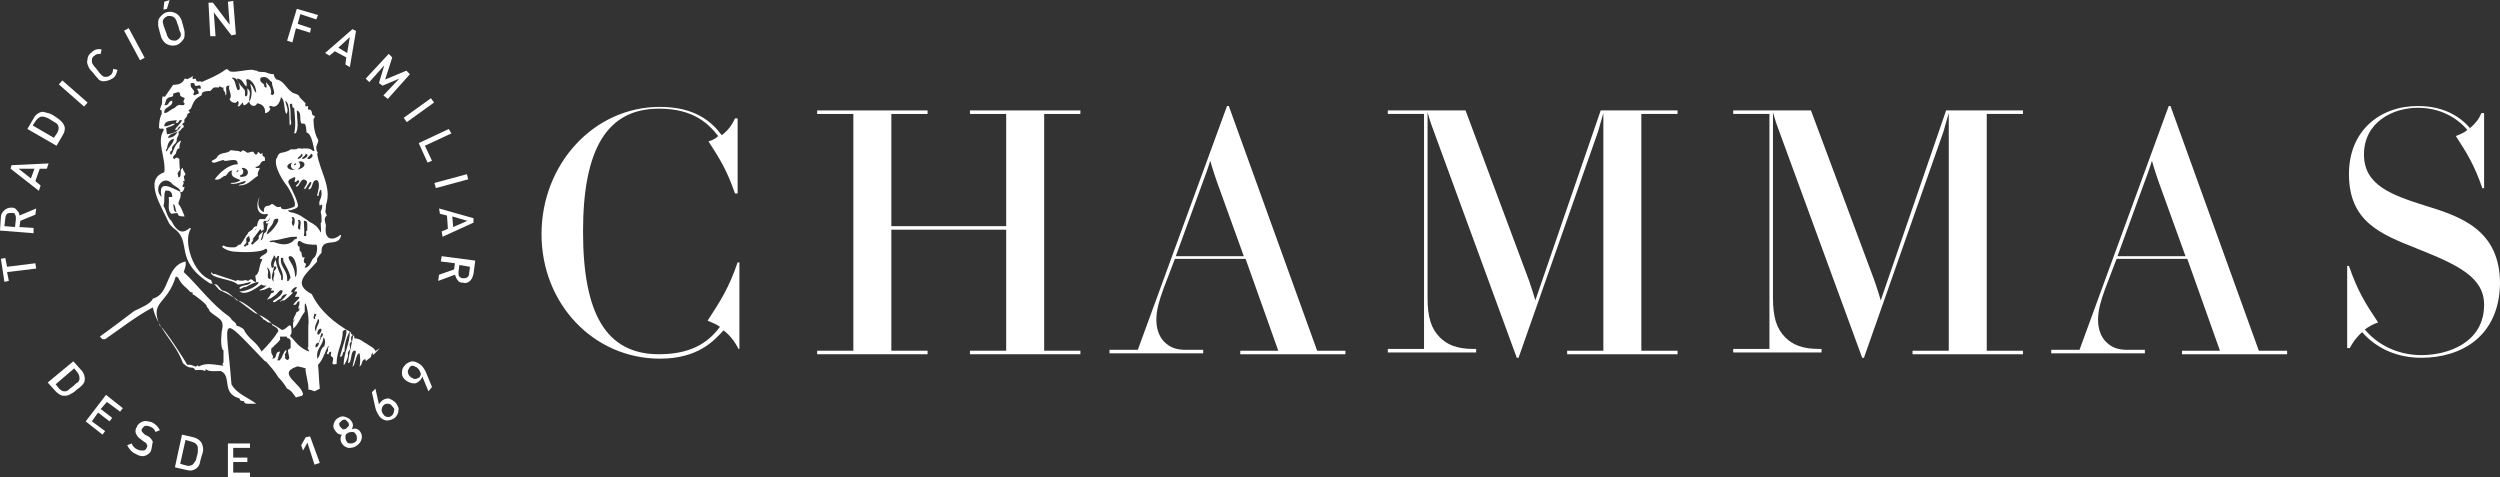 <svg xmlns="http://www.w3.org/2000/svg" id="Capa_2" viewBox="0 0 283 54"><rect x="0" y="0" width="283" height="54" fill="#333333" stroke="none"/><defs><style>      .cls-1 {        fill-rule: evenodd;      }      .cls-1, .cls-2 {        fill: #fff;      }    </style></defs><g id="Capa_1-2" data-name="Capa_1"><g><path class="cls-2" d="M83.9,39.5h-.3c-.4-.8-1-1.6-1.7-2.1-1.1,1.2-2.9,3.2-7.2,3.2-7.5,0-13.4-6.2-13.4-14.1s5.9-14.4,13.4-14.4c3.9,0,5.8,1.6,7,3.2.7-.5,1.2-1.2,1.5-1.9h.3v8.5h-.3c-.9-2.6-1.7-3.9-3-5.9.4-.1.8-.3,1.1-.6-1.1-1.4-2.8-3.1-6.7-3.1-5.9,0-8.6,4.6-8.6,13.9s2.6,13.9,8.6,13.9c4.2,0,5.9-1.8,6.9-3.1-.4-.3-.9-.5-1.4-.7,1.5-2.3,2.4-3.7,3.4-6.6h.2v9.8h.2Z"></path><polygon class="cls-2" points="109.8 40.1 109.8 39.7 113.9 39.7 113.9 26 100.9 26 100.9 39.7 105 39.7 105 40.1 92.5 40.1 92.5 39.7 96.6 39.7 96.6 12.9 92.5 12.9 92.5 12.5 105 12.5 105 12.9 100.9 12.9 100.9 25.6 113.9 25.6 113.9 12.9 109.8 12.9 109.8 12.5 122.3 12.5 122.3 12.9 118.2 12.9 118.2 39.7 122.3 39.7 122.3 40.1 109.8 40.1"></polygon><path class="cls-2" d="M140.4,40.1v-.4h4.3l-3.7-10.4h-8l-1.3,3.4c-.5,1.4-.8,2.4-.8,3.5,0,1,.3,1.9.9,2.5s1.3.9,2.4.9h2v.4h-10.6v-.4h3.2l10.1-27.6h.2l10,27.7h3.2v.4s-11.9,0-11.9,0ZM137.8,20.7c-.5-1.4-.8-2.5-.8-2.5h0s-.3,1-.8,2.3l-3.1,8.5h7.7l-3-8.3Z"></path><path class="cls-2" d="M177.4,40.1v-.4h4.1V12.8h0s-.4,1.4-.6,2.1l-9,25.6h-.2l-9.6-26.2c-.2-.5-.5-1.6-.5-1.6h0v21c0,2.2.4,3.5,1.4,4.5.8.8,1.9,1.3,3.8,1.3h.3v.4h-10v-.4h4.1V12.9h-4.1v-.4h8.8l7.2,19.3c.3.9.6,1.8.7,2.2l7.4-21.5h8.7v.4h-4.1v26.8h4.1v.4h-12.5Z"></path><path class="cls-2" d="M216.5,40.1v-.4h4.1V12.8h0s-.4,1.4-.6,2.1l-9,25.6h-.2l-9.6-26.2c-.2-.5-.5-1.6-.5-1.6h0v21c0,2.2.4,3.5,1.4,4.5.8.8,1.9,1.3,3.8,1.3h.3v.4h-10v-.4h4.1V12.9h-4.1v-.4h8.8l7.2,19.3c.3.9.6,1.8.7,2.2l7.4-21.5h8.7v.4h-4.1v26.8h4.1v.4h-12.5Z"></path><path class="cls-2" d="M247,40.1v-.4h4.3l-3.7-10.4h-8l-1.3,3.4c-.5,1.4-.8,2.4-.8,3.5,0,1,.3,1.9.9,2.5s1.3.9,2.4.9h2v.4h-10.6v-.4h3.2l10.1-27.6h.2l10,27.7h3.2v.4s-11.9,0-11.9,0ZM244.4,20.7c-.5-1.4-.8-2.5-.8-2.5h0s-.3,1-.8,2.3l-3.1,8.5h7.7l-3-8.3Z"></path><path class="cls-2" d="M274.1,40.5c-3.2,0-5.4-1.4-6.7-2.9-.6.5-1.1,1.2-1.4,1.8h-.3v-9.3h.2c1,2.9,1.9,4.3,3.3,6.4-.6.2-1.1.5-1.5.8,1.4,1.7,3.7,2.9,6.4,2.9,3,0,7.1-1.4,7.1-5.7,0-3.1-2.9-4.5-7.7-6.4-4-1.6-7.6-3-7.6-8.4,0-4.9,3.5-7.7,7.8-7.7,2.8,0,4.7,1.1,5.9,2.5.6-.5,1-1,1.3-1.7h.3v8.5h-.2c-.9-2.6-1.7-3.9-3-5.9.5-.2,1-.4,1.3-.7-1.2-1.4-3.1-2.5-5.6-2.5-2.8,0-6.1,1.6-6.1,5.3,0,3.5,3.2,4.6,7,5.8,3.9,1.2,8.4,2.7,8.4,8.8-.1,6-4.4,8.4-8.9,8.4"></path><g><path class="cls-2" d="M20.1,20.1c0,.2-.2.1,0,0"></path><path class="cls-2" d="M30,24.8h-.6c-.2.2-.3.6-.3.8-.5,0-.4.4-.7.5v.2c.5.1.3-.4.7-.4-.1.4-.6.4-.5,1,.4-.1.9-1.5,1-.7.6-.5-.1-1,.4-1.4"></path><path class="cls-2" d="M29.7,17.3c-.3.3-.2,0-.5-.1-.1.4-.3.4-.5,0-.2-.1-.5.1-.7.1-.1-.1-.3-.2-.5-.3,0,0-.2.2-.3.2,0,0-.1-.1-.2-.1l-.9-.1c-.4.5-1.2.1-1.6.9-.2.2-.8.3-.4.5.2.1.7-.2,1.2-.3.1.4,1.7-.5,1.6.5-1,0-2,.9-2.6,1.7.6.2.9-.4,1.2-.4.2,0,.3-.6.8-.6-.2.3,0,.6.1.7.3.2.7.3.8.4-.1.1-.4.3-1,.3-.1,0-.1.1,0,.1.7.1,1.5-.4,1.6-.3h0c0,.4-.7.3-.8.5,1.1,0,1.4-.6,2.2-1.1-.1-.5.2-.6.2-.9-.2,0-.4.1-.5-.1.8-.1.4-.7,1.1-.7,0-.9-.3-.1-.3-.9M26.8,19.5c-.1-.1.1-.3.2-.2,0,.1-.2.2-.2.2M27.5,20c-.3.1-.5-.1-.2-.2s.3-.5.1-.7c-.1-.1,0-.1.1-.1.8.1.7,1,0,1"></path><path class="cls-2" d="M31.2,29.3h0c0,.1,0,0,0,0h0M31.2,29.3h0c0,.1,0,0,0,0h0M31.2,29.3h0c0,.1,0,0,0,0h0M31.2,29.3h0c0,.1,0,0,0,0h0M42.5,39.8c0-.4-.8-.7-1-.9-.3-.1-.7-.6-1.4-.6.1-.5-.4-.3-.4-.7-1.8-1-3.5-2.4-4.4-4.3-2.3-1.2-.6-2.3.6-3.7-.1-.4.2-.6.5-1-.1-1.9,1.9-.5,2.2-1.9v-.1h-.1c-.5.5-1.9.9-1.6-1.1-.1-.4-.3-.8.1-1.1-.3-.6-.1-.4-.1-1.2.7-2-.7-3.8-1-5.8.2-.2-.1-.1-.1-.7,0-.3.3-.6.2-.9-.3-.5-.5-1.3-.5-2.1-.1-.3.2-.3.1-.6-.4,0-.2-.4-.4-.6,0-.1-.3-.1-.3-.1-.1-.1,0-.4,0-.4,0,0-.3.1-.3,0-.1,0,0-.3,0-.3-.1-.1-.2-.2-.3-.3-.1-.1-.2-.2-.3-.3-.1-.1-.1-.2-.2-.3-.2-.2-.6-.2-.8-.4-.6-.4-.9-1.3-1.7-1.4-.1-.1-.3-.3-.3-.6-.4,0-.6-.1-.9-.2-.2-.1-.4,0-.9-.1,0,0,0-.1-.2-.1-.1,0-.3-.1-.5-.1-.8,0-1.7.3-2.4.2-.3-.1-.3-.4-.6-.2-.8.6-1.8,1-2.7,1.4,0-.2-.3,0-.5-.1-.1,0-.1-.3-.2-.3s-.2.1-.3,0v-.3c-.1,0-.1.2-.3.2-.5.3-.2.1-.6.1-.2.5-.6.7-1.3.7-.3.4-.6.9-.9,1.3,0,.1-.3,0-.3,0v.1c-.1.2,0,.4-.1.9,0,0-.1,0-.1.2,0,.1-.1.2-.1.3l.2.1v.4c-.2.4-.3.9-.3,1.5,0,.4.7-.1.5.4-.8,1.3.3,3.1.1,4.7-2.4.8-.3,3.9.5,5.7.1.2.3.4.5.6,2.3,1.5-.1,3.6,4.2,6.3.5-.1.7.4,1,.7.1,0,.1.1.2.1.4.2.9.4,1.3.7h.1c.4.3.8.6,1.2.9.4.3.8.6,1.2.9.1,0,.1.1.2.1s.2,0,.2.1c.1,0,.2.1.2.1.2,0,.4.2.6.3.3.2.6.4.8.7v.1c.3.2.7.3.7.7-.5.8-1.1,1.5-1.9,2.3-.5-1.1-1.5-1.4-2-2.5l-.1-.1c-.2-.1-.4-.3-.7-.3-.1-.5-.5-.5-.7-.9q-.1-.1-.2-.2c-1.9-1.3-3.4-3.4-5.1-5,.1-.4.3-.7.2-1.2-2.3.5-1.7,3.7-3.7,4.2-.2.6-1.5,1.1-2.1,1.4-1.2.9-2.5,1.9-3.9,2.9.1.1.2.2.3.3h.3c1.6-1.1,3.5-2.6,5.4-3.6.5,2.4,2.6,4,3.4,6.3.9.9,1.1.2,1.4.8.4,0,.7-.1,1.1.1.1,0,0-.2.1-.2.4.3.9.2,1.7.2,1.3.6,0,2.5,2.1,3.1.1.3.2.3.5.3.1.3.2.3.5.3h.9c-.9-.7-2.2-1.1-2.8-2.2-.6-7.7-1.6-8.2,3.8-2.6h.1c.5.6,1,1.1,1.4,1.8.4.4.7.8,1,1.3.5.2.7.6,1,1,.2-.1.4-.1.7-.2q0-.1.1-.1c0-1.2-3.1-2.4-.7-3.2,0-.1,1,.2,1,.2-.1.4.4,1.8.3,2.4.2,0,.5.1.7.2.2-.1.4-.2.6-.3-.1-.9-.1-1.8-.2-2.7.6-.6.8-1.6,1.2-2.2,0,.1,0,.3-.1.3.2.4-.4.7.1.7,0-.2.2-.4.3-.2-.1.5-.1.3.2.6.1.4-.4.9.4.7,0-1.5.7-2.3.7-3.7,1.1-1-.3,2.4-.3,2.9.4,0,.2-.6.5-.6,0-.8.2-1.6.6-2.3,0,1.5-.7,2.4-.7,3.8.1.1.5-.8.5-1.1-.1-.3.1-.5.2-.6.1-.3-.2-.8.2-.9-.1-.4-.1-.7.2-.8-.2,1.2-.5,2.1-.6,3.2.5,0,.2-1.5.8-1.4l.1.1-.4,1.7c.3,0,.4-1.6.8-1.5.1.5.1,1,0,1.5q.1-.1.2-.2c.1-.4.2-.7.5-.6v.2c.2-.2.4-.3.6-.5,0-.2.1-.4.2-.5v.3c.3-.2.5-.5.8-.8-.4.3-.5.3-.5.4M25.1,37.5c0,.3-.2,1.4.1,2.1q.1,0,.1.1v.2h0v1.1q0,.1-.1.1c0,.1,0,.2.1.3-1-.1-2-.4-2.8.1,0,0-.1-.2-.2-.1-.2.3-.4-.2-1.1-.1-.2-.4-2.7-4.3-3.1-4.4-1.2-2.9.8-2.3,1.8-5.6q.1,0,.2.1s.1,0,.1.1c.2.4.5.8.9,1.1.1.1.3.3.4.4.1.1.2.1.3.1v.2q.1.1.2.1c.5.4,1,.7,1.4,1.2h0v.1c.1.1.2.3.3.4v.1c.9.9,1.8.8,1.4,2.3M35.5,29.2c-.3.3-.4,1.1-1,1.1,0-.2.2-.2.1-.5-.4,0-.1-.7-.1-.7-.4.2-.3-.3-.4-.6-.2,0-.2-.3-.2-.6-.3.1-.3-.8.1-.6.5.4,1.2.4,1.8.4.2.1.1,1.3-.3,1.5M33.7,24.9c.6-.1.2.8.3,1.1-.6-.1,0-.7-.3-1.1M34.8,26.1c-.4,0,.2.8-.4.6.1-.6,0-.8,0-1.7.6-.1.3.8.4,1.1M35.9,22.1c0,.1.2.2.2-.2l.1-.3c.1-.2.2-.2.2.3,0,.7-.4.8-.2,1.4.4-.4.3.2.1.7.1.3.1.6.1.9,0,.1,0,.3-.1.4,0,.1.1,1.1,0,1-.2-.4-.5-.7-.5-.7,0,0-.5-.4-.8-.5-.2-.2-.4-.3-.7-.5-.4-.3-.9-.5-1.5-.6q-.1,0-.1-.1s-.1,0-.1-.1h.3c.3-.1.7-.2.8-.4.2-.2-.6-1.9-1-2.6-.2-.4.1-.5.5-.7.5-.2,0,.4.2.5.2,0,.2-.2.4-.2.3.2-.4.6-.3.7.4.2.5-1.1,1.1-.7.5.3-.4.9-.1,1,.1.1.5-.9.7-.8.1.1,0,.3-.2.6-.2.3,0,.3.2.1.2-.3.2-1,.7-.9.4.3.1,1.3,0,1.7M32.7,29.3c-.1-.3.1-.3.1-.3.6-.1,1,1.5.7,2.3h-.1c0-1.1-.6-1.7-.7-2M31.8,29.2c.4-.1.2.2.3.4.3.6.7,1.2.8,1.9-.2,0-.1.4-.4.3.1-1.3-.8-1.4-.7-2.6M31.8,31.2c-.3-.6-.5-1.2-.6-1.8-.1.2-.3.5-.2.8.5-.2.2.4,0,.5.2.5-.2.7,0,1.2-.5-.4,0-1.2,0-1.7-.2.1-.2.3-.3-.1-.1-.6.3-.9.3-1.2.2.1.2.3.2.4.2-.1.1-.4.4-.3-.3,1.3.6,1.5.4,2.7-.3.1-.1-.2-.2-.5M30.2,30.3c.4,0,.5,1.1.4,1.3-.6-.1,0-.8-.4-1.3M30.2,26.5q0,.1,0,0h0c-.1.2-.2.1,0,0h0c-.1.1,0,0,0,0,.1-.7.7-.9.8-1.6,0,0,.1,0,.1-.1,1.2-.4-.6,1.8-.9,1.7M32.6,27.6c-.7.2-1.6-.2-1.6-.2h-.4l-.1-.1s.3-.1.6-.1,1.3-.3,1.5-.3c.2-.1.7-.1.9-.1s.1.2.1.2l-.2.1c0-.2-.1.3-.8.5M33,24.6c.5-.2.4.8.2,1-.4-.5.1-.6-.2-1M33.4,19.2c-.7.2-1.4-.5-.3-.8-.3.2-.2.8.3.8M33.5,18.5c.1.1-.1.2-.2.2-.1-.1.1-.2.2-.2M34.2,18c0-.3.4-.3.4-.6.5.1,0,.6-.4.6M35.2,17.4c.5.2-.1.7-.4.6,0-.3.3-.3.4-.6M33.7,18c0-.3.4-.3.4-.6.4.1-.1.6-.4.6M33.8,18.3c.7-.2,1.1.6-.1.9.3-.3.4-.5.1-.9M29.5,8.8c.8-.3.9.3,1.3.5-.1.4.5,1.3.1,1.4,0,.2-.4-.1-.2-.2,0-.6-.3-.9-.6-1.2l.1.6c-.2,0-.3,0-.3-.3-.1-.2-.6-.3-.4-.8M26.7,8.9c.4.4.6,1.3.3,1.3-.3.1-.3-1.2-.7-1.3-.1-.2.2-.1.4,0M21.6,9.4h.3c.2,0,.1.3.2.3.2.1.6-.2.6.1.2.4-.3.2-.3.2-.2.2.1.1.1.6l-.3.1c-.1.1-.5.2-.2-.3-.2-.5-.5-.4-.4-1M19.5,11.4c-.5,0-.3.6-.9.5.2-.3.1-.6.4-.8.2-.2.7,0,.6-.5.4-.1.8-.4.8.2,0,.1.3.2.5.3,0,.2-.3.4,0,.6,0,.4-.6.1-.7.2-.3.1-.2.2-.6.4-.3.1-.6.5-1,.5-.1-.8,1-.6.9-1.4M18.9,16.8c.1-.6.3-1,.8-1.1-.1.6-.6.9-.8,1.4-.2.1-.1-.2,0-.3M19,15.6c.1-.4.7-.5,1.1-.7-.2.4-.5.7-1.1.7M32.9,39.4h0q-.1.1-.3.2v.1c0,.3.3,1,0,1,0,.2-.5-.2-.3-.3-.2-.4.2-.4.1-.8l-.1.1h0l-.1.1c0,.1-.1.1-.1.2s-.1.1-.1.2c-.1.2-.1.3-.2.4,0,0,0,.1-.1.1,0,.1-.1.1-.1.1h-.2c.1-.4.3-1,.3-1-.7,0-.2.8-.9.8.3-.3-.1-.4-.1-.8v-.3h0s0-.1.1-.1h0s0-.1.1-.1l.1-.1c0-.1.1-.1.2-.2l.1-.1.1-.1.1-.1.1-.1s0-.1.1-.1v-.4h.7s.1,0,.1.1h0s0,.1.1.1h.1l.1.1h0s.1.1.1.2v.1c0,.4,0,.5,0,.7q.1,0,0,0M35,39.8c-.9-.3-1.5-1-1.9-1.5-.5-.4-.1-.3-.1-.7,0-1.7-.6,0-1.2-.3,0-.1-1.3-.8-1.3-.8h-.1c-.1,0-.2-.1-.3-.2-.1,0-.1-.1-.2-.1,0,0-.1,0-.1-.1l-.1-.1h0c-.1-.1-2.1-2-2.9-2-.4-.4-1.1-1.1-1.6-1.1-.3-.2-.5-.6-.7-.7-.4,0-.5-.1-.6-.5-2.1-.7-3.2-4.5-2.3-5.8-.1-.5-1,1.5-2.2-.9-.5-.4-.6-1.3-.9-1.7.2-.6,0-1.1.2-1.7.5-.1.8.1.8.7h-.4c.1.8-.2,1.5.3,1.9l.7-.1c0,.4.4.4.8.4-.2-.5-.4-1.1-.7-1.4,0-.5.4-.7.2-1.4-.9-.4-2.6-1.5-2.1.6-1-.9.1-2.5,1.1-1.6.1.3,1.1.6,1,1,.4.3.6-.9.4-.5-.4-.1.2-.4-.1-.7h.2l-.1-.6c.5-.1-.2-.6-.1-.9-.5.2,0,1-.5,1.1l-.1-.5c.1,0,.1-.4.3-.3-.1-.3-.1-1.3-.1-1.3-.1-.1-.4-.3-.5,0-.5-.1,0-.5.1-.6.1-.3.1-.6.4-.6,0-.4.1-.6.2-.9-.7.3-.8,1.1-1.1,1.6-.3,0-.1-.5.1-.5-.2-.6.6-.7.5-1.2.1-.5.3-.4.2-.9.3-.1.3-.4.6-.5,0-.1,0-.3-.2-.3-.3.6-.7,1-1.7,1.1l-.1-.7c.4-.2.8-.2,1-.5-.5,0-.6.3-1.2.3,0-.7.8-.6,1.4-.7,0,.2-.1.2-.1.3.4.1.3-.3.5-.3h.2c-.2.5-.6.7-.8,1.1.5.1.2-.4.7-.4,0-.2.4-.5.4-.5,0,0-.1-.2,0-.3.1-.2.2-.1.3-.5,0-.2.3-.2.3-.3,0,0-.1-.2-.2-.1.1-.2.2-.2.3-.3.2-.4.2-.6.5-1,.3-.3.5-.4.7-.5l.1-.3c.2-.2.6-.2.9-.2.5-.5.3-.4,1-.4v-.1c.1-.1.3.2.5.1-.1.5.3.4.2.9.4-.2-.3-1.2.5-1.1-.3.3.4,1.1,0,1.5,0,.3.7.7.9.2.2.2.1.5,0,.6.2.2.4-.3.6-.4,0,.7.6,0,.7-.1,0-.7.3-1.1-.2-1.5,0,.4.1.7-.1.9-.3.1-.1-.5-.2-.7-.3-.4-.7-.7-.9-1.3.7,0,.7.6,1.1.9.1-.5-.1-.7,0-.8.3-.2,1.1.5,1.1,1.5-.3-.2-.3-.8-.7-1,.3.7.2,1.7-.1,2,.1.5.7.7.9.2.1,0,1,.1.9,1.1.3,0,.6-.3.6-.5-.2-.1-.1-.4.1-.3.6.3,1-.4,1.1-1,.5.3.3,1.4.6,1.9.4-.4-.1-1.1-.1-1.5.6.4.4,1.9.5,2.8.3-.2.1-.5.1-.8,0-.6,0-.9-.1-1.6.5-.3.1.5.5.4.1,1.1.2,2.1,0,2.9.3,0,.2-.1.3-.3.2-.6,0-1.5,0-2.3.4.1.4.6.4,1,.1,1.2.6-.4.7,1.5.6.1.8,1.7.9,2.1-.2,0-.3-.1-.4-.2-.2-.1-.5-.1-.7-.1h-.2q-.1.1-.2,0h-.4c-.1.1-.2.1-.4.1h-.4c-.3.3-1.1.4-1.1.4-.3.1-.3.3-.4.4,0,.1,0,.2-.1.2-.4,1,1,2.9,1,2.9.3.3,1.4,2.2,1,2.6-.2.1-1.5.6-1.5,0-.6.1-.4,0-.8-.2-.3-.3-.3.1-.7.1-.3,0-.5.3-.4.7-.7-.2-.8-1.1-.5-1.7h0c-.3.4-.3,1.1-.2,1.4.1.3.4.7,1.1.5v.2c0,.1-.1.2-.1.2h.3c.1.3-.1.5-.4.5v.1h0c0,.1.1.1.3.1-.3.3,0,.9-.5,1.1-.1.2-.1.8-.4.8.1-.2.2-.6.3-1h0c0-.2.1-.3.1-.3l-.1-.1v.4h0c-.3.3-.6.4-.5.8-.2.3-.5.4-.7.7-.3-.1-.1-.3,0-.4,0-.1.1-.1.1-.2-.4,0-.3-.1-.2-.3.1-.1.1-.3.1-.4h0c-.2,0-.1.2-.3.2v.1h0v.4c0,.1,0,.2-.1.3h-.1c.1.6-.2.2-.3.5-.5,0,.1-.3.1-.5-.1-.4,0-.5.3-.7h.1c0-.1,0-.2.1-.2h0v-.1h0c-.3-.4-.7.7-1.2,1.3h-.2s-.2.3-.5.3h0c-.5,0-.8,0-1.2-.2-.1,0-.2.1-.1.2.1.1.7.5,1.6.5,1.4.1,2.8,0,3.2-.3,0,0,.1-.1.2,0,.3.6-.7.6-.8,1.1.4,0,.3,0,.2.3h0c-.3.5-.2,1.4-.7,1.6l.1.7c-.4.1-.4-.6-.9-.1-.1,0-.2-.1-.3-.1-.3.1-.6.1-.9,0l-.2.1c-.3-.1-2.2-.7-2.4-.8-.1.1-.2,0-.4-.2-.2.7,2.5.8,3,1.4.6,0,1-.2,1.5-.3-.1.5-1.1.3-1.3.7.1.3.4-.2.7-.1,2.7-1.5,1.2.4-.7.5.8.5,1.9-.4,2.5-.8.1.1.4.2.6.1-.2.2-.5.4-.8.5v.1s.4-.1.5-.1c.2-.1.5-.2.6-.3,0,.1.1.2.3.1-.1.3-.3.3.2.3.1.3-.2.2-.3.3-.1.2-.2.4-.4.6-.1.1,0,.1,0,.1.1,0,.1-.1.2-.1h.1c.3-.2.6-.4.7-.5.2-.2.4-.6.7-.4,0,.4-.5.8-1,1.1-.2.2-.1.2.1.2.2-.1.4-.3.7-.4.1-.3.3-.5.7-.5-.2.3-.5.6-.8.8,0,0,0,.1.1,0s.2-.1.3-.1h.1c.4-.3.7-.6,1-.9-.6.1.1-.7.4-.6,0,.2-.2.3-.3.5.7-.1.1.4.1.6h.2c.8-.1-.3.6-.4.9.5.1.3-.4.7-.4,0,.3,0,.5-.1.6v.1h0v.2h.1c0-.2.2-.1,0,0,0,.1-.1.3-.3.3-.1.1-.1.3-.2.4,0,.1-.1.1-.1.2s-.1.2-.1.4h.1c0-.2.2-.1,0,0-.2.2-.1.5-.1.9.6-.5.8-1.3,1.3-1.9-.1-2.5.6.6.4,1.6v2.3h0v.1h0s-.1.1-.1,0c0,.1.2.4.2.5M19.6,23.1c.3.1.2.6.4.9-.4,0-.3-.5-.4-.9M36.4,37.3c0,.3-.3.6-.4.6-.2-.1,0-.7.3-.7l.1.1ZM35.8,37.5c-.4-.3.1-1,.2-1.4.4.3-.3.9-.2,1.4M35.6,35.5c.5.1-.1.3.1.6-.4.1-.1-.5-.1-.6M36.1,38.8c0-.1,0-.3.1-.3,0-.3.1-.5.2-.8.3,0,.1.5-.1.5,0,.1,0,.3-.1.3-.1.3-.1.7-.4.8h-.1c0-.3.1-.5.4-.5M36.7,39.2c-.5.3-.4,1-.7,1.3-.1.2-.1.1-.1-.1-.1-1,.7-1.3.7-2.2.3.2.2.8.1,1M31.2,29.3h0c0,.1,0,0,0,0h0M31.2,29.3h0c0,.1,0,0,0,0h0M31.2,29.3h0c0,.1,0,0,0,0h0"></path><path class="cls-2" d="M31.5,40.8h0s0,.1-.1.1h0q.1,0,.1-.1,0,.1,0,0,0,.1,0,0"></path><path class="cls-1" d="M35.5,39.1c0,.2-.2.1,0,0,0-.2.2-.1,0,0"></path><path class="cls-1" d="M35.4,41.5c.2.6-.4.1,0,0-.2-.6.5-.1,0,0"></path><path class="cls-1" d="M20,12.4c0-.4.7.1,0,0-.1.5-.8-.1,0,0"></path><path class="cls-2" d="M30.2,24.5l-.2.3-.4.3.1.2s.1-.3.3-.3h.3l.2-.2.1-.3-.1-.2-.3.2Z"></path><polygon class="cls-2" points="28.4 26.1 28.6 26.1 28.7 26.3 28.4 26.7 28.2 26.6 28.1 26.4 28.1 26.3 28.4 26.1"></polygon><polygon class="cls-2" points="28.5 27.2 28.8 26.8 29.4 26 29.2 25.8 28.9 26 28.5 26.3 28.2 26.8 28.3 27.1 28.5 27.2"></polygon><polygon class="cls-2" points="30.1 26.5 30.3 26.7 30 26.9 30.1 26.5"></polygon><path class="cls-1" d="M34.8,26.1c.6-.2.1.5,0,0"></path><polygon class="cls-2" points=".6 29.2 .8 30.2 4 29.8 4.1 30.4 .8 30.8 1 31.8 .5 31.9 .1 29.3 .6 29.2"></polygon><path class="cls-2" d="M4.1,23.6l-.1.7-1.7.7-.1.7,1.6.1v.6l-3.8-.3.1-1.5c0-.4.2-.6.4-.8s.5-.3.8-.3.5.1.6.3c.2.2.3.3.3.6l1.9-.8ZM1.3,24.1c-.2,0-.3,0-.5.1-.1.1-.2.3-.2.5l-.1.9,1.2.1.1-.9c0-.2,0-.4-.1-.5,0-.2-.2-.2-.4-.2"></path><path class="cls-2" d="M5.5,18.5l-.2.6h-.8l-.5,1.4.6.5-.2.6-3.2-2.5.1-.4,4.2-.2ZM3.9,19.1h-1.8l1.4,1.1.4-1.1Z"></path><path class="cls-2" d="M6.1,13.1c.3.2.6.4.7.5.2.2.4.4.5.7.1.3,0,.7-.2,1l-.7,1.2-3.3-1.9.7-1.2c.2-.4.5-.6.8-.7.2-.1.5,0,.8.1.1,0,.4.1.7.3M5.8,13.6c-.3-.2-.5-.3-.6-.3-.2-.1-.3-.1-.5-.1s-.4.2-.6.4l-.4.6,2.4,1.4.4-.6c.1-.2.2-.5.1-.7,0-.1-.1-.3-.3-.4,0,0-.2-.1-.5-.3"></path><rect class="cls-2" x="7.99" y="8.69" width=".6" height="3.8" transform="translate(-5.14 9.83) rotate(-48.73)"></rect><path class="cls-2" d="M13.3,7.9c-.1.4-.2.8-.6,1-.3.2-.7.3-1,.3-.2,0-.5-.1-.6-.3-.1-.1-.3-.3-.6-.7-.3-.3-.5-.6-.5-.7-.1-.2-.2-.5-.1-.7,0-.4.2-.7.5-.9.3-.3.7-.4,1.1-.3l-.1.5c-.3,0-.5,0-.7.2-.2.1-.3.3-.3.5s0,.4.2.6c0,.1.2.2.4.5s.3.4.4.5c.2.2.3.3.5.3s.4,0,.6-.2c.2-.1.3-.4.3-.7l.5.1Z"></path><rect class="cls-2" x="14.91" y="3.11" width=".6" height="3.8" transform="translate(-.56 7.79) rotate(-28.25)"></rect><path class="cls-2" d="M20.7,2.8c.1.4.2.7.2.9,0,.3,0,.5-.1.7-.2.3-.5.6-.8.7-.4.1-.7.1-1.1-.1-.2-.1-.4-.3-.5-.5-.1-.1-.2-.4-.3-.8s-.2-.7-.2-.9c0-.3,0-.5.1-.7.2-.3.5-.6.8-.7.4-.1.7-.1,1.1.1.2.1.4.3.5.5.1.1.2.4.3.8M20.2,3c-.1-.3-.2-.5-.2-.6-.1-.2-.2-.4-.4-.5s-.4-.1-.6-.1c-.2.1-.4.2-.5.4-.1.1-.1.3,0,.6,0,.1.1.3.2.6.1.3.2.5.2.6.1.2.2.4.4.5s.4.1.6.1c.2-.1.4-.2.5-.4.1-.1.1-.4,0-.6-.1-.1-.1-.3-.2-.6M19.2,0l-.3,1-.4.1.1-.9.6-.2Z"></path><polygon class="cls-2" points="26.7 3.9 26.2 4 24.2 1.4 24.4 4.1 23.8 4.1 23.6 .3 24.1 .3 26 2.8 25.8 .2 26.4 .1 26.7 3.9"></polygon><polygon class="cls-2" points="35.8 2.2 34 1.6 33.7 2.7 35.2 3.2 35.1 3.7 33.5 3.2 33.1 4.8 32.5 4.6 33.6 1 36 1.7 35.8 2.2"></polygon><path class="cls-2" d="M39.6,7.6l-.5-.3.1-.8-1.3-.7-.6.5-.5-.3,3.1-2.7.4.2-.7,4.1ZM39.3,6l.3-1.8-1.3,1.2,1,.6Z"></path><polygon class="cls-2" points="43.9 11.2 43.4 10.8 45.2 8.9 43.3 9.7 42.9 9.4 43.5 7.4 41.8 9.3 41.4 8.9 44 6.1 44.4 6.5 43.6 9 46 8 46.4 8.4 43.9 11.2"></polygon><rect class="cls-2" x="45.51" y="12.17" width="3.8" height=".6" transform="translate(1.64 30.02) rotate(-35.71)"></rect><polygon class="cls-2" points="48.4 18.4 47.4 16.2 50.8 14.6 51.1 15.1 48.1 16.5 48.9 18.2 48.4 18.4"></polygon><rect class="cls-2" x="49.19" y="20.21" width="3.8" height=".6" transform="translate(-3.58 14.05) rotate(-15.14)"></rect><path class="cls-2" d="M50.1,26.8l-.1-.6.7-.3-.1-1.5-.8-.2-.1-.6,3.9,1.1v.5l-3.5,1.6ZM51.3,25.7l1.6-.7-1.7-.5.1,1.2Z"></path><path class="cls-2" d="M49.6,31.8l.1-.7,1.7-.6.1-.7-1.6-.2.1-.6,3.8.5-.2,1.5c-.1.4-.2.6-.4.8s-.5.3-.8.2c-.3,0-.5-.1-.6-.3-.2-.2-.2-.4-.3-.6l-1.9.7ZM52.4,31.5c.2,0,.3,0,.5-.1.1-.1.2-.2.2-.4l.1-.8-1.2-.2-.1.8c0,.2,0,.4.1.5.1.1.2.2.4.2"></path><path class="cls-2" d="M8.7,44.1c-.3.3-.5.4-.7.5-.3.2-.5.2-.8.2s-.6-.2-.9-.5l-.9-1,2.9-2.4.9,1c.3.3.4.7.4,1s-.1.5-.3.7c-.1.1-.3.3-.6.5M8.3,43.7c.2-.2.4-.4.5-.4.1-.1.2-.3.2-.4,0-.2,0-.4-.2-.7l-.4-.5-2.1,1.8.4.5c.2.2.4.3.6.3.1,0,.3,0,.5-.2.1-.1.2-.2.5-.4"></path><polygon class="cls-2" points="11.6 49.2 9.7 47.7 12 44.7 13.9 46.2 13.6 46.6 12.1 45.5 11.4 46.3 12.7 47.3 12.4 47.7 11.1 46.7 10.4 47.7 11.9 48.8 11.6 49.2"></polygon><path class="cls-2" d="M17.1,51c-.1.3-.4.5-.7.6s-.7,0-1-.2c-.5-.2-.8-.6-1-1l.5-.2c.1.3.4.6.7.7.2.1.4.1.6.1s.3-.1.4-.3c.1-.2.1-.3,0-.4,0-.1-.1-.2-.3-.3l-.4-.3c-.3-.2-.4-.4-.5-.6-.1-.2-.1-.5.1-.8.1-.3.4-.5.7-.6s.6,0,1,.1c.4.2.7.5.9.9l-.5.2c-.1-.3-.3-.5-.6-.6-.2-.1-.4-.1-.5-.1-.2,0-.3.2-.4.3-.1.1-.1.3,0,.4.1.1.2.2.3.3l.4.2c.3.2.4.4.5.6-.1.4-.1.7-.2,1"></path><path class="cls-2" d="M22.8,51.7c-.1.4-.2.7-.2.8-.1.3-.3.5-.5.6-.3.2-.6.2-1,.1l-1.3-.3.8-3.7,1.3.3c.4.1.7.3.9.6.1.2.2.5.2.8,0,.2-.1.5-.2.8M22.3,51.6c.1-.3.1-.5.1-.7s0-.4-.1-.5c-.1-.2-.3-.3-.6-.4l-.7-.2-.6,2.7.7.2c.3.1.5,0,.7-.1.1-.1.2-.2.3-.4.1,0,.1-.3.2-.6"></path><polygon class="cls-2" points="28.3 54 25.8 54 25.8 50.2 28.3 50.2 28.3 50.7 26.4 50.7 26.4 51.8 28 51.8 28 52.3 26.4 52.3 26.4 53.5 28.3 53.5 28.3 54"></polygon><polygon class="cls-2" points="36.2 52.4 35.6 52.6 34.8 50.1 34.3 51 34.1 50.4 34.6 49.5 35.1 49.4 36.2 52.4"></polygon><path class="cls-2" d="M40.8,48.9c.2.3.2.6.1.9-.1.3-.3.5-.6.7s-.6.2-.9.2c-.3-.1-.5-.2-.7-.5s-.2-.7,0-1c-.4,0-.6-.2-.8-.5s-.2-.5-.1-.8c.1-.3.3-.5.5-.6.3-.2.6-.2.8-.1.3.1.5.2.7.5s.2.6,0,.9c.5-.2.8,0,1,.3M39.4,47.8c-.1-.1-.2-.2-.3-.3-.1,0-.3,0-.4.1-.1.1-.2.2-.3.3,0,.1,0,.3.1.4.1.1.2.2.3.3.1,0,.3,0,.4-.1.1-.1.2-.2.3-.3,0-.1,0-.3-.1-.4M40.3,49.2c-.1-.2-.2-.3-.4-.3s-.3,0-.5.1-.3.2-.3.4,0,.3.1.5.2.3.4.3.3,0,.5-.1.3-.2.3-.4,0-.4-.1-.5"></path><path class="cls-2" d="M44.8,45.6c.2.3.4.6.3.9,0,.3-.2.6-.4.8-.3.2-.6.3-.9.3s-.6-.2-.8-.4c-.2-.3-.4-.6-.5-1l-.4-1.8.4-.4.4,1.8c0-.1.1-.2.3-.4s.5-.3.8-.3c.3.1.6.3.8.5M44.4,46c-.1-.2-.3-.3-.5-.3s-.3,0-.5.2c-.1.1-.2.3-.2.5s.1.4.2.5c.1.2.3.3.5.3s.3,0,.5-.2c.1-.1.2-.3.2-.5.1-.2,0-.3-.2-.5"></path><path class="cls-2" d="M47.5,41.2c.3.2.5.5.7.9l.7,1.7-.4.5-.7-1.7c0,.1-.1.3-.2.4-.2.2-.4.4-.7.4s-.6-.1-.9-.3c-.3-.2-.5-.5-.5-.8s0-.6.3-.9c.2-.3.5-.4.8-.5.3,0,.6.1.9.3M47.2,41.6c-.2-.1-.4-.2-.5-.2-.2,0-.3.1-.4.3-.1.2-.2.3-.1.5,0,.2.1.3.3.5.2.1.3.2.5.2s.3-.1.5-.2c.1-.2.2-.3.1-.5-.1-.3-.2-.4-.4-.6"></path></g></g></g></svg>